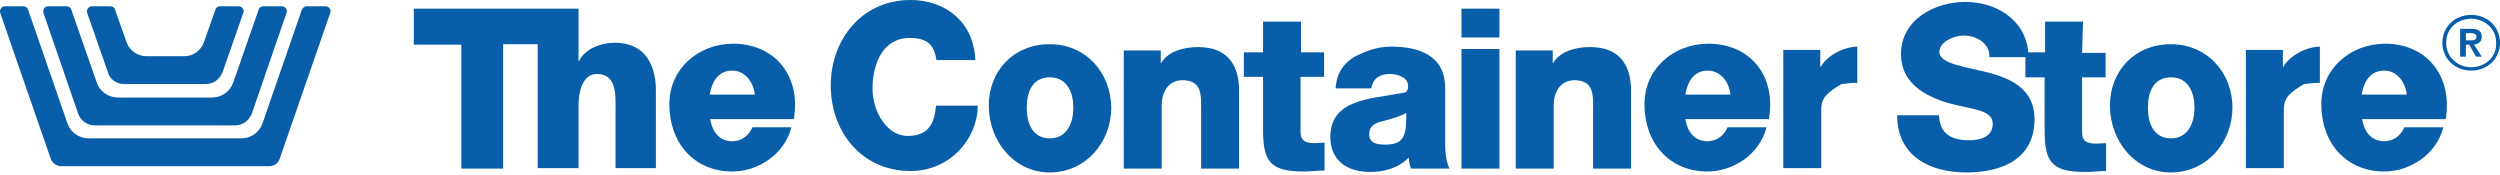 <svg width="171" height="12" viewBox="0 0 171 12" fill="none" xmlns="http://www.w3.org/2000/svg">
<path d="M20.648 0.657L17.954 8.444C17.724 9.069 17.166 9.463 16.509 9.463H6.06C5.403 9.463 4.812 9.036 4.615 8.444L1.92 0.657C1.887 0.526 1.756 0.427 1.592 0.427H0.343C0.113 0.427 -0.051 0.657 0.015 0.887L3.465 10.843C3.563 11.139 3.859 11.368 4.187 11.368H18.414C18.743 11.368 19.039 11.171 19.137 10.843L22.587 0.887C22.686 0.657 22.488 0.427 22.259 0.427H20.977C20.846 0.427 20.714 0.526 20.648 0.657Z" fill="#095EA9"/>
<path d="M6.487 8.576H16.081C16.607 8.576 17.034 8.247 17.231 7.754L19.597 0.887C19.696 0.657 19.498 0.427 19.268 0.427H18.02C17.856 0.427 17.724 0.526 17.691 0.657L15.95 5.651C15.72 6.276 15.161 6.67 14.504 6.67H8.064C7.407 6.67 6.816 6.243 6.619 5.651L4.877 0.657C4.844 0.526 4.713 0.427 4.549 0.427H3.3C3.07 0.427 2.906 0.657 2.972 0.887L5.337 7.754C5.502 8.247 5.962 8.576 6.487 8.576Z" fill="#095EA9"/>
<path d="M8.492 5.75H14.077C14.603 5.75 15.03 5.421 15.227 4.929L16.64 0.887C16.739 0.657 16.542 0.427 16.312 0.427H15.063C14.899 0.427 14.767 0.526 14.735 0.657L13.946 2.891C13.749 3.45 13.223 3.844 12.599 3.844H10.003C9.412 3.844 8.853 3.45 8.656 2.891L7.868 0.657C7.835 0.526 7.703 0.427 7.539 0.427H6.29C6.06 0.427 5.896 0.657 5.962 0.887L7.375 4.929C7.506 5.421 7.966 5.75 8.492 5.75Z" fill="#095EA9"/>
<path d="M102.56 3.351H99.964V11.533H102.56V3.351Z" fill="#095EA9"/>
<path d="M98.847 6.013C98.847 3.778 97.04 3.187 95.134 3.187C94.214 3.187 93.327 3.516 92.604 3.91C91.914 4.337 91.421 4.994 91.356 6.046H93.787C93.918 5.356 94.378 5.06 95.068 5.06C95.594 5.06 96.317 5.29 96.317 5.881C96.317 6.374 96.054 6.341 95.627 6.407C93.82 6.768 90.994 6.768 90.994 9.364C90.994 11.007 92.177 11.763 93.721 11.763C94.674 11.763 95.66 11.5 96.35 10.777C96.383 11.04 96.415 11.303 96.514 11.533H99.143C98.847 10.908 98.847 10.153 98.847 9.495V6.013ZM94.74 9.89C94.148 9.89 93.656 9.791 93.656 9.167C93.656 8.543 94.148 8.378 94.74 8.247C95.298 8.083 95.824 7.951 96.186 7.721C96.218 9.364 95.988 9.89 94.74 9.89Z" fill="#095EA9"/>
<path d="M108.737 3.22C107.784 3.22 106.7 3.516 106.24 4.304H106.207V3.45H103.677V11.533H106.272V7.196C106.272 6.341 106.7 5.487 107.685 5.487C109.098 5.487 108.967 6.604 108.967 7.688V11.533H111.562V6.44C111.595 5.29 111.398 3.22 108.737 3.22Z" fill="#095EA9"/>
<path d="M116.787 2.99C114.454 3.023 112.482 4.698 112.482 7.13C112.482 9.791 114.191 11.73 116.787 11.73C118.561 11.73 120.368 10.547 120.828 8.707H118.167C117.904 9.298 117.411 9.66 116.787 9.66C115.965 9.66 115.44 9.101 115.275 8.148H120.992C121.518 5.158 119.678 2.957 116.787 2.99ZM115.275 6.473C115.44 5.52 115.9 4.83 116.819 4.83C117.674 4.83 118.265 5.586 118.364 6.473H115.275Z" fill="#095EA9"/>
<path d="M102.56 0.592H99.964V2.563H102.56V0.592Z" fill="#095EA9"/>
<path d="M88.99 1.479H86.394V3.581H85.08V5.257H86.394V8.937C86.394 11.105 86.952 11.73 89.187 11.73C89.647 11.73 90.139 11.664 90.6 11.664V9.758C90.37 9.758 90.139 9.791 89.909 9.791C89.351 9.791 88.957 9.66 88.957 9.036V5.257H90.567V3.581H88.99V1.479Z" fill="#095EA9"/>
<path d="M81.926 3.22C80.973 3.22 79.888 3.516 79.428 4.304H79.396V3.45H76.866V11.533H79.461V7.196C79.461 6.341 79.888 5.487 80.874 5.487C82.287 5.487 82.156 6.604 82.156 7.688V11.533H84.751V6.44C84.784 5.29 84.587 3.22 81.926 3.22Z" fill="#095EA9"/>
<path d="M50.088 2.99C47.755 3.023 45.784 4.698 45.784 7.13C45.784 9.791 47.492 11.73 50.088 11.73C51.862 11.73 53.669 10.547 54.129 8.707H51.468C51.205 9.298 50.712 9.66 50.088 9.66C49.267 9.66 48.741 9.101 48.577 8.148H54.294C54.819 5.158 52.946 2.957 50.088 2.99ZM48.544 6.473C48.708 5.52 49.168 4.83 50.088 4.83C50.942 4.83 51.534 5.586 51.632 6.473H48.544Z" fill="#095EA9"/>
<path d="M42.038 2.924C41.085 2.924 40.001 3.352 39.606 4.173H39.574V0.592H37.668H36.781H28.304V3.056H31.556V11.533H34.415V3.023H36.781V11.5H39.574V7.163C39.574 6.309 39.836 5.06 40.822 5.06C42.235 5.06 42.103 6.571 42.103 7.656V11.5H44.863V6.407C44.896 5.29 44.666 2.924 42.038 2.924Z" fill="#095EA9"/>
<path d="M71.806 3.023C69.342 3.023 67.633 4.83 67.633 7.228C67.633 9.627 69.342 11.795 71.806 11.795C74.27 11.795 76.012 9.725 76.012 7.36C75.979 4.961 74.27 3.023 71.806 3.023ZM71.806 9.463C70.59 9.463 70.229 8.378 70.229 7.36C70.229 6.341 70.59 5.29 71.806 5.29C73.022 5.29 73.416 6.374 73.416 7.36C73.416 8.345 73.022 9.463 71.806 9.463Z" fill="#095EA9"/>
<path d="M62.08 9.298C60.7 9.298 59.682 7.688 59.682 6.046C59.682 4.403 60.372 2.596 62.212 2.596C63.395 2.596 63.887 3.023 64.052 4.107H66.713C66.615 1.479 64.643 0 62.277 0C58.959 0 56.823 2.694 56.823 5.848C56.823 9.036 58.959 11.697 62.277 11.697C65.037 11.697 66.877 9.43 66.877 7.228H64.019C63.92 8.543 63.427 9.298 62.08 9.298Z" fill="#095EA9"/>
<path d="M148.493 3.023C146.029 3.023 144.32 4.83 144.32 7.228C144.32 9.627 146.029 11.795 148.493 11.795C150.957 11.795 152.699 9.725 152.699 7.36C152.699 4.961 150.957 3.023 148.493 3.023ZM148.493 9.463C147.277 9.463 146.916 8.378 146.916 7.36C146.916 6.341 147.277 5.29 148.493 5.29C149.709 5.29 150.103 6.374 150.103 7.36C150.103 8.345 149.709 9.463 148.493 9.463Z" fill="#095EA9"/>
<path d="M163.082 2.99C160.749 3.023 158.777 4.698 158.777 7.13C158.777 9.791 160.486 11.73 163.082 11.73C164.856 11.73 166.663 10.547 167.123 8.707H164.462C164.199 9.298 163.706 9.66 163.082 9.66C162.26 9.66 161.734 9.101 161.57 8.148H167.287C167.78 5.158 165.94 2.957 163.082 2.99ZM161.537 6.473C161.702 5.52 162.162 4.83 163.082 4.83C163.936 4.83 164.527 5.586 164.626 6.473H161.537Z" fill="#095EA9"/>
<path d="M169.751 2.53C169.751 2.103 169.488 1.971 168.995 1.971H168.272V3.877H168.667V3.056H168.897L169.357 3.877H169.751L169.225 3.056C169.554 2.99 169.751 2.859 169.751 2.53ZM168.667 2.76V2.267H168.995C169.16 2.267 169.39 2.3 169.39 2.497C169.39 2.727 169.225 2.76 169.028 2.76H168.667Z" fill="#095EA9"/>
<path d="M169.029 1.019C167.911 1.019 167.057 1.84 167.057 2.924C167.057 4.008 167.911 4.83 169.029 4.83C170.146 4.83 171 4.008 171 2.924C171 1.84 170.146 1.019 169.029 1.019ZM169.029 4.6C168.207 4.6 167.32 4.008 167.32 2.924C167.32 1.84 168.207 1.281 169.029 1.281C169.85 1.281 170.737 1.873 170.737 2.924C170.77 4.008 169.883 4.6 169.029 4.6Z" fill="#095EA9"/>
<path d="M124.541 4.567H124.508V3.417H121.978V11.5H124.574V7.491C124.574 6.637 125.034 6.308 125.954 5.75C127.005 5.618 127.038 5.684 127.038 5.684V3.187C126.085 3.22 125.001 3.778 124.541 4.567Z" fill="#095EA9"/>
<path d="M156.181 4.567H156.149V3.417H153.619V11.5H156.214V7.491C156.214 6.637 156.674 6.308 157.594 5.75C158.646 5.618 158.679 5.684 158.679 5.684V3.187C157.726 3.22 156.641 3.778 156.181 4.567Z" fill="#095EA9"/>
<path d="M142.48 1.478H139.884V3.581H138.734C138.537 1.314 136.5 0.131 134.43 0.131C132.36 0.131 130.027 1.314 130.027 3.713C130.027 5.717 131.736 6.604 133.313 7.064C134.89 7.491 136.303 7.491 136.303 8.477C136.303 9.298 135.547 9.594 134.693 9.594C133.477 9.594 132.689 9.167 132.623 7.885H129.765C129.765 10.678 131.999 11.795 134.496 11.795C136.895 11.795 139.162 10.908 139.162 8.148C139.162 6.177 137.683 5.421 136.106 4.994C134.529 4.567 132.656 4.403 132.656 3.548C132.656 2.826 133.707 2.431 134.299 2.431C135.153 2.431 136.106 2.924 136.073 3.91H138.537V5.29H139.852V8.97C139.852 11.138 140.41 11.763 142.644 11.763C143.137 11.763 143.597 11.697 144.057 11.697V9.791C143.827 9.791 143.597 9.824 143.367 9.824C142.809 9.824 142.414 9.693 142.414 9.068V5.29H144.024V3.614H142.414L142.48 1.478Z" fill="#095EA9"/>
</svg>
